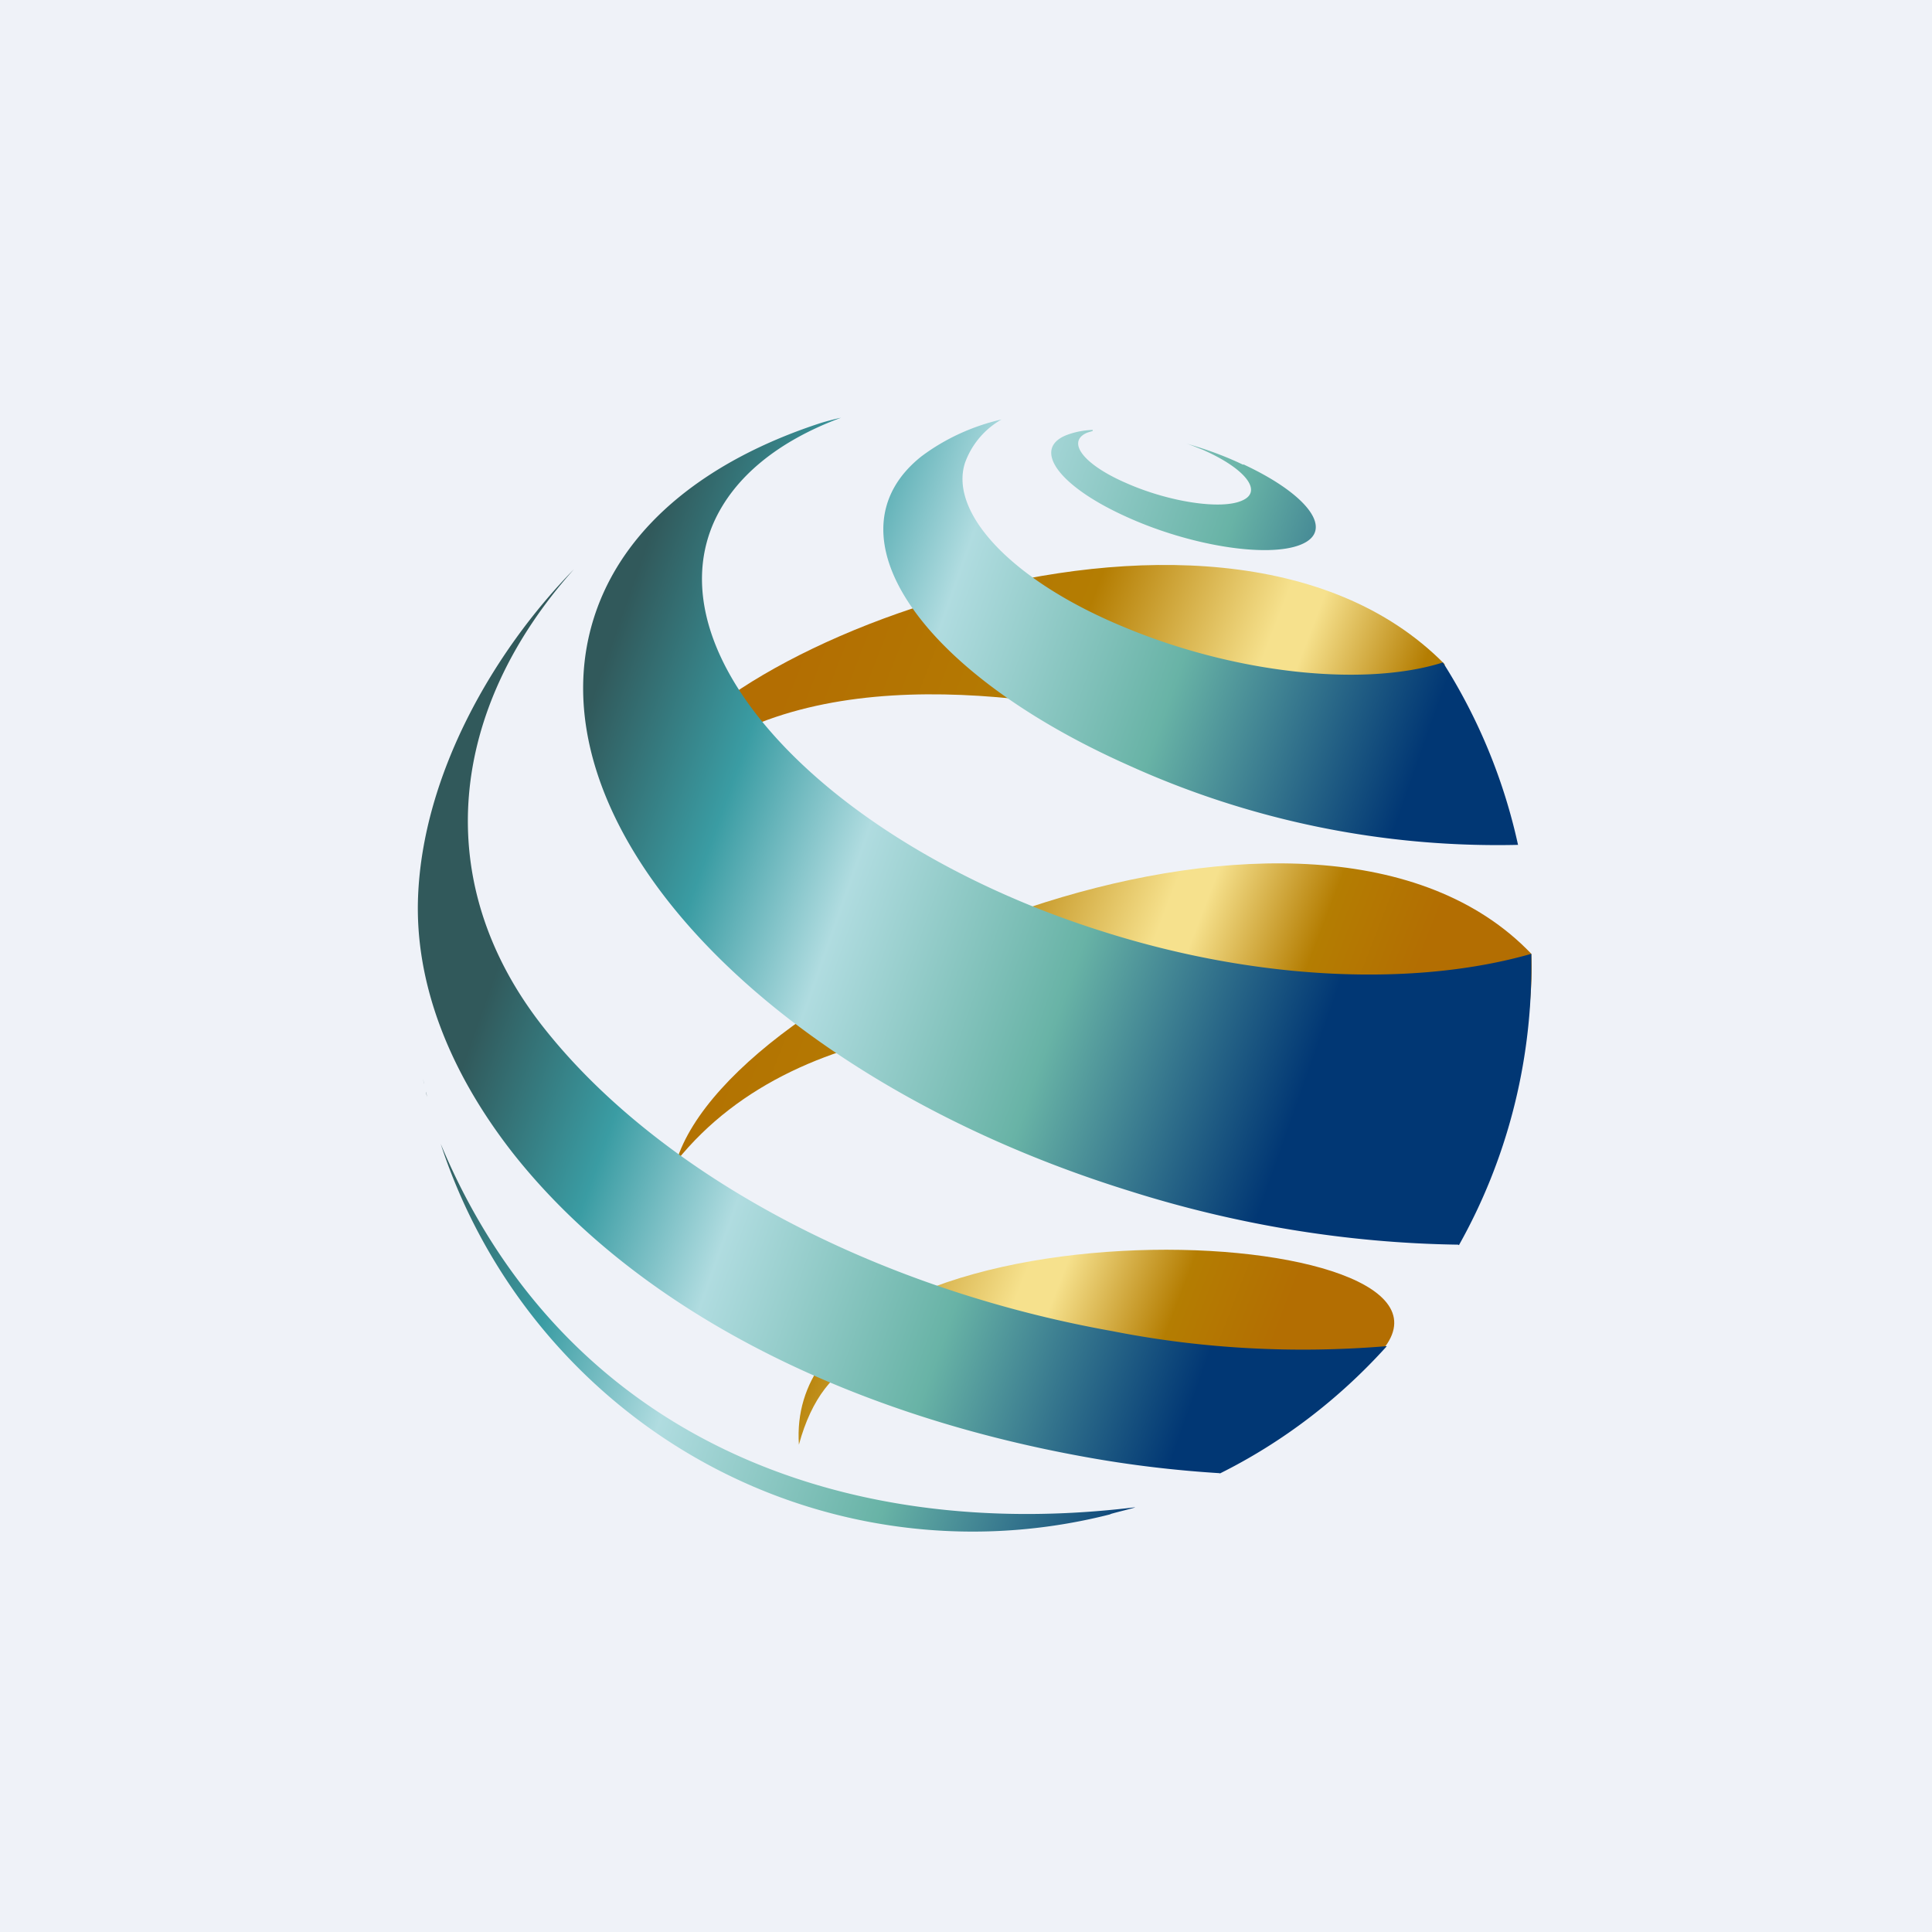 <?xml version="1.0" encoding="UTF-8"?>
<!-- generated by Finnhub -->
<svg viewBox="0 0 55.5 55.5" xmlns="http://www.w3.org/2000/svg">
<path d="M 0,0 H 55.5 V 55.5 H 0 Z" fill="rgb(239, 242, 248)"/>
<path d="M 39.79,38.685 C 42.56,34.95 22.45,34.15 22.95,41.5 C 24.41,36.12 30.31,40.18 33.8,40.6 C 35.97,40.86 36.52,40.62 36.64,40.32 C 36.94,39.68 39.8,38.69 39.8,38.69 V 38.7 Z M 41.5,19.08 C 34.87,12.35 18.64,19.16 18.66,22.9 C 22.25,18.96 28.76,19.76 33.32,20.78 C 35.31,21.2 37.19,22.02 38.86,23.18 H 40.66 C 41.07,22.05 41.49,20.33 41.5,19.08 Z M 43.99,27.4 C 44.09,29.22 43.46,32 42.99,32.92 C 42.53,33.83 42.91,33.07 42.87,33.14 C 41.18,31.57 38.4,30.29 35.23,29.78 C 30.21,28.98 23.05,28.85 19.43,33.36 C 21.11,27.95 37.8,20.92 43.99,27.4 Z" fill="url(#b)"/>
<path d="M 41.89,35.755 C 38.7,35.71 35.5,35.18 32.44,34.21 C 21.81,30.91 14.97,23.41 17.16,17.46 C 18.06,15.02 20.36,13.22 23.49,12.18 C 23.7,12.11 23.93,12.05 24.16,12 C 22.38,12.66 21.08,13.69 20.49,15.04 C 18.79,19 23.96,24.31 31.62,26.74 C 36.18,28.2 40.71,28.34 43.99,27.4 V 27.78 C 43.99,30.58 43.28,33.33 41.91,35.77 Z M 31.9,43.5 C 31.82,43.5 32.68,43.3 32.6,43.3 C 24.14,44.33 16.18,41.27 12.66,32.86 A 16.22,16.22 0 0,0 18.51,40.92 A 15.99,15.99 0 0,0 31.9,43.5 Z M 12.27,31.52 L 12.24,31.36 C 12.24,31.42 12.26,31.47 12.27,31.52 Z M 12.18,31.12 L 12.15,30.99 L 12.18,31.13 Z M 35.04,42.33 C 36.85,41.43 38.48,40.18 39.84,38.67 C 37.2,38.89 34.54,38.75 31.96,38.24 C 25.06,37.01 18.91,33.7 15.61,29.51 C 12.31,25.32 12.91,20.35 16.49,16.35 C 14.16,18.73 12.15,22.25 12.01,25.75 C 11.91,28.25 12.91,30.79 14.73,33.12 C 18.15,37.46 24.06,40.58 31.21,41.86 C 32.48,42.09 33.76,42.24 35.04,42.32 V 42.33 Z M 43.61,24.28 A 16.22,16.22 0 0,0 41.45,19.03 C 39.25,19.73 35.58,19.38 32.33,18.03 C 29.08,16.7 27.26,14.74 27.72,13.3 C 27.91,12.77 28.28,12.33 28.77,12.05 C 27.94,12.24 27.15,12.6 26.47,13.11 C 23.7,15.31 26.37,19.29 32.41,21.98 A 25.64,25.64 0 0,0 43.61,24.27 V 24.28 Z M 35.71,13.35 C 35.19,13.1 34.64,12.9 34.07,12.74 C 34.24,12.79 34.39,12.86 34.55,12.92 C 35.78,13.46 36.29,14.12 35.68,14.38 C 35.08,14.65 33.58,14.42 32.36,13.88 C 31.13,13.35 30.62,12.69 31.23,12.43 L 31.39,12.38 V 12.35 C 31.12,12.36 30.86,12.41 30.61,12.51 C 29.66,12.91 30.41,13.95 32.28,14.81 C 34.15,15.68 36.43,16.04 37.38,15.64 C 38.34,15.24 37.59,14.21 35.72,13.34 Z" fill="url(#a)"/>
<defs>
<linearGradient id="b" x1="20.38" x2="38.97" y1="25.25" y2="32.42" gradientUnits="userSpaceOnUse">
<stop stop-color="rgb(179, 110, 2)" offset="0"/>
<stop stop-color="rgb(180, 125, 2)" offset=".37"/>
<stop stop-color="rgb(246, 225, 141)" offset=".63"/>
<stop stop-color="rgb(246, 225, 141)" offset=".68"/>
<stop stop-color="rgb(180, 125, 2)" offset=".85"/>
<stop stop-color="rgb(179, 110, 2)" offset="1"/>
</linearGradient>
<linearGradient id="a" x1="15.83" x2="37.51" y1="23.4" y2="31.06" gradientUnits="userSpaceOnUse">
<stop stop-color="rgb(49, 89, 91)" offset="0"/>
<stop stop-color="rgb(58, 156, 163)" offset=".2"/>
<stop stop-color="rgb(176, 220, 224)" offset=".38"/>
<stop stop-color="rgb(104, 179, 166)" offset=".68"/>
<stop stop-color="rgb(1, 55, 116)" offset="1"/>
</linearGradient>
</defs>
</svg>
